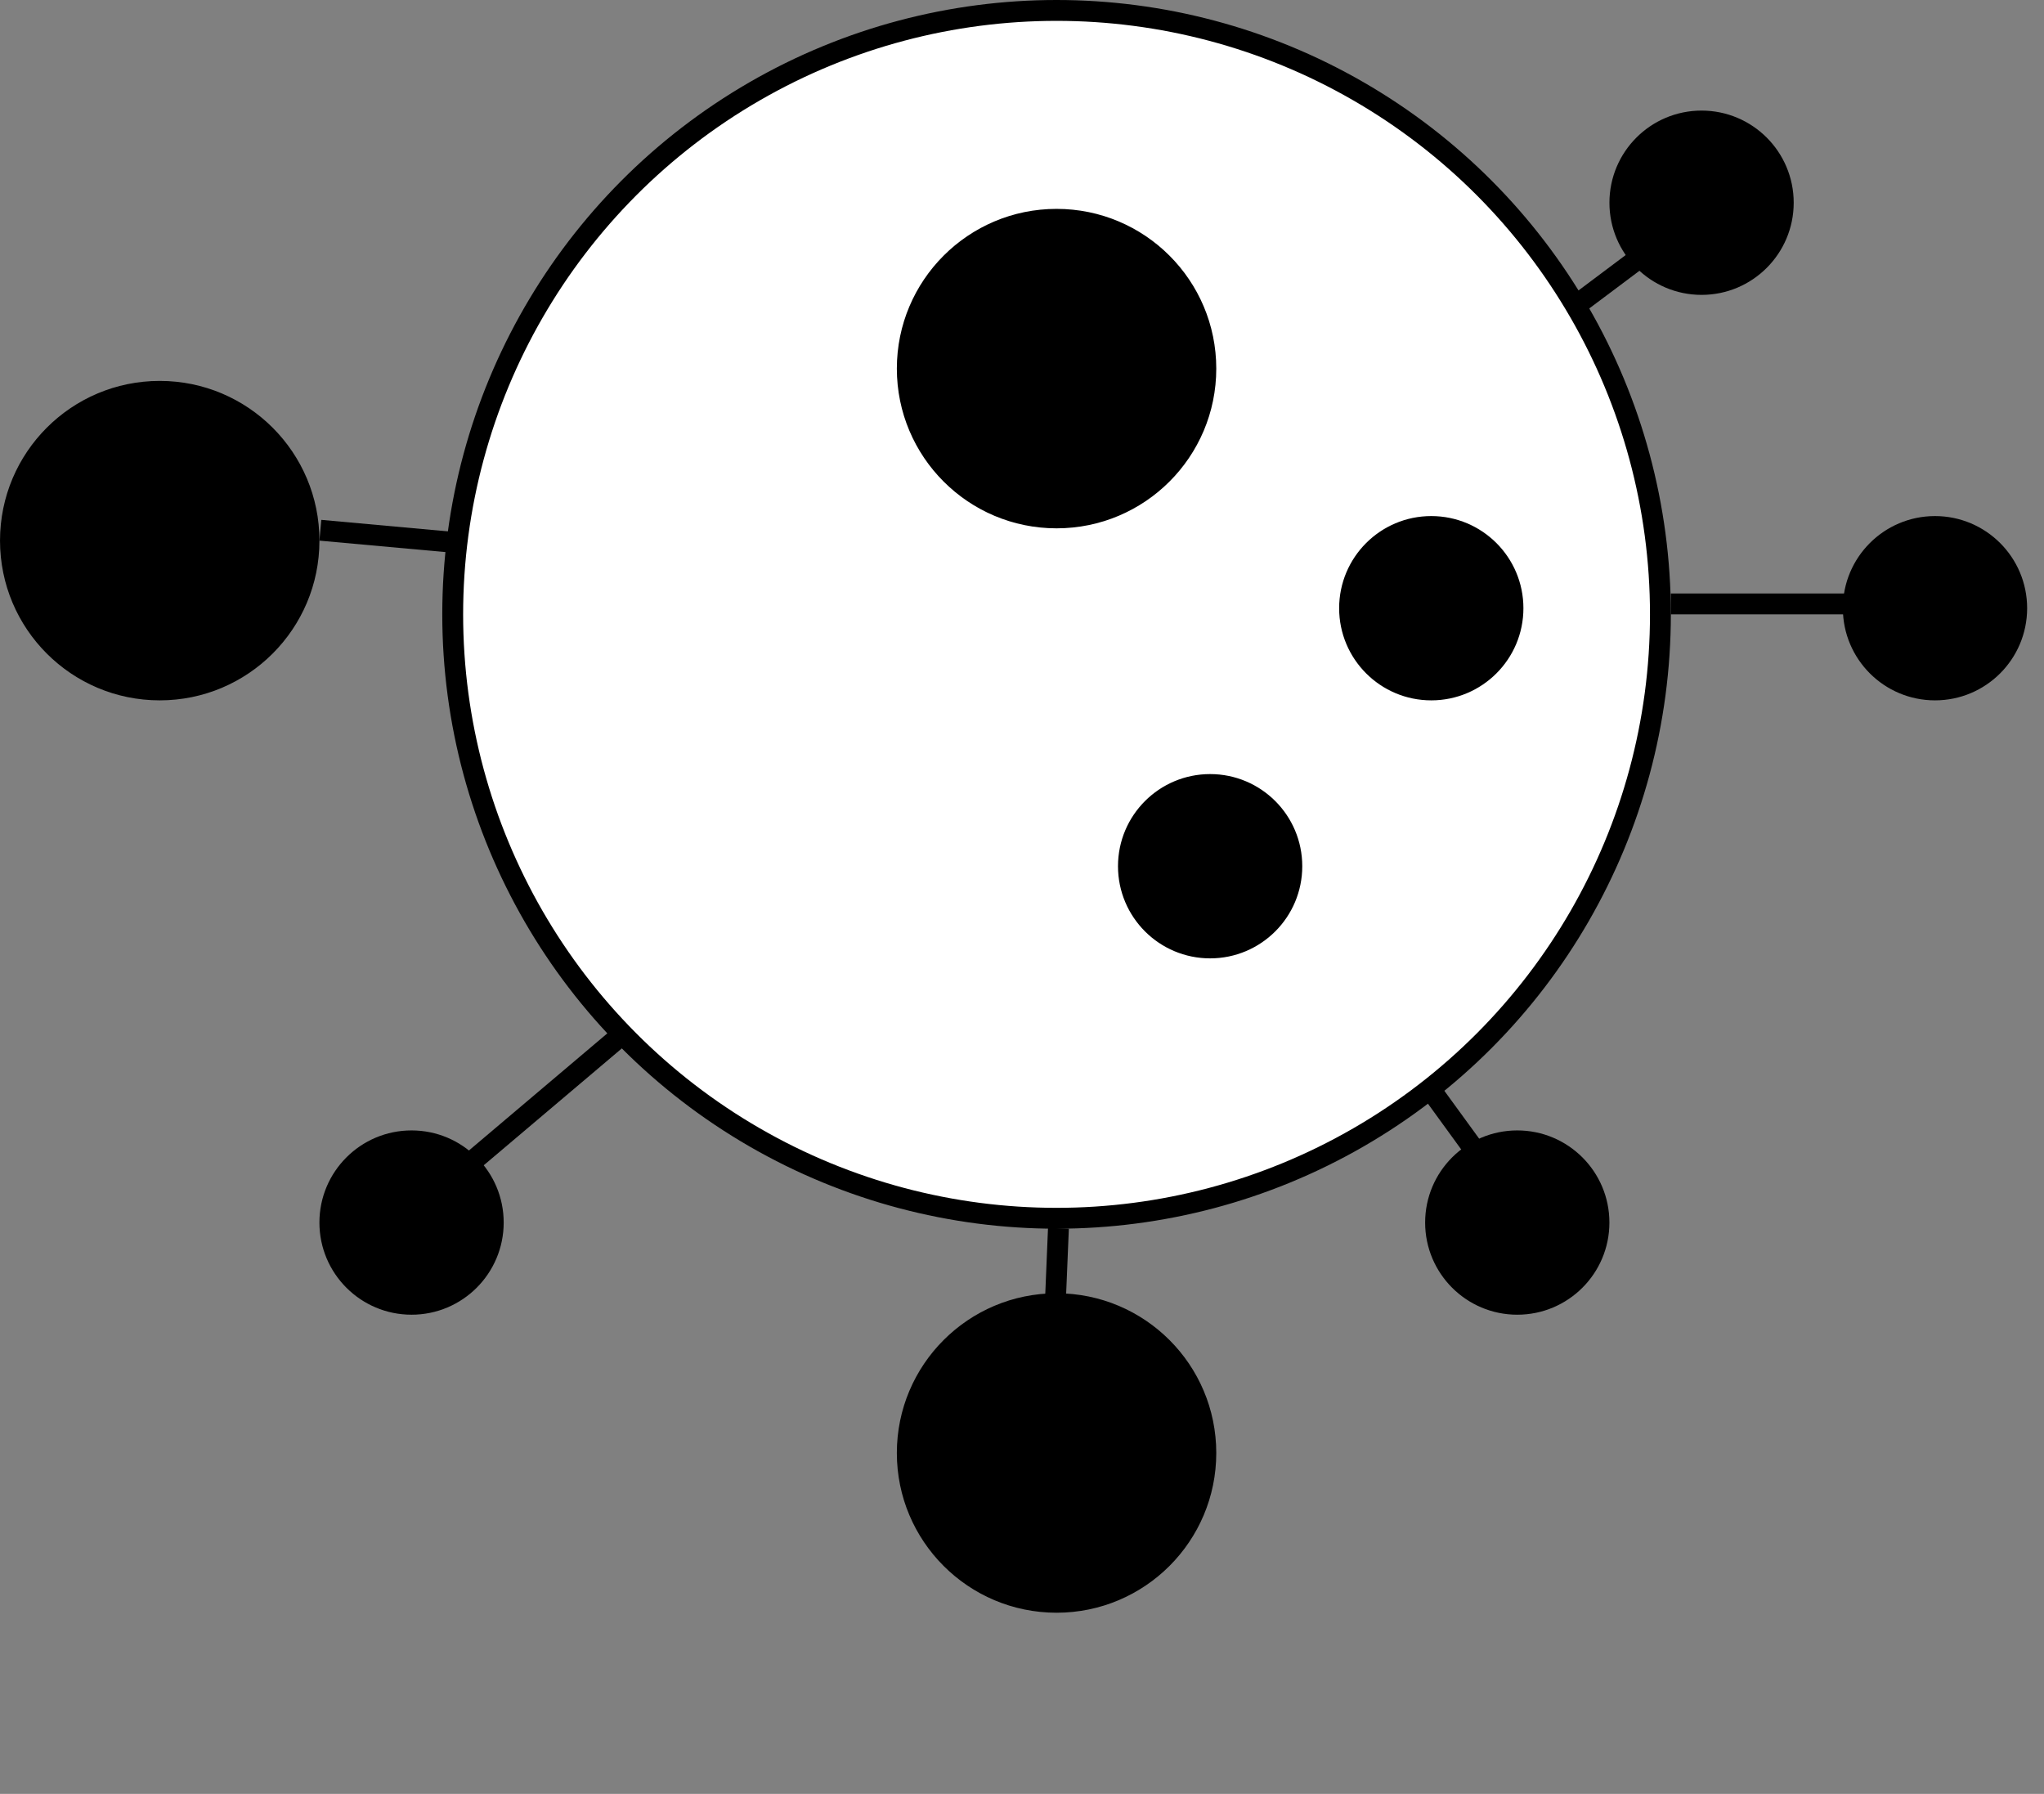 <svg width="98" height="86" viewBox="0 0 98 86" fill="none" xmlns="http://www.w3.org/2000/svg">
<rect x="0" y="0" width="98" height="86" fill="#808080" stroke="none"/>
<circle cx="50.657" cy="29.452" r="28.952" fill="white" stroke="black"/>
<circle cx="50.657" cy="17.671" r="7.363" fill="black" stroke="black" stroke-width="0.589"/>
<circle cx="7.658" cy="25.918" r="7.363" fill="black" stroke="black" stroke-width="0.589"/>
<circle cx="50.657" cy="69.657" r="7.363" fill="black" stroke="black" stroke-width="0.589"/>
<circle cx="68.623" cy="29.158" r="4.123" fill="black" stroke="black" stroke-width="0.589"/>
<circle cx="81.582" cy="9.719" r="4.123" fill="black" stroke="black" stroke-width="0.589"/>
<circle cx="92.774" cy="29.158" r="4.123" fill="black" stroke="black" stroke-width="0.589"/>
<circle cx="58.02" cy="41.527" r="4.123" fill="black" stroke="black" stroke-width="0.589"/>
<circle cx="72.746" cy="58.61" r="4.123" fill="black" stroke="black" stroke-width="0.589"/>
<circle cx="19.732" cy="58.61" r="4.123" fill="black" stroke="black" stroke-width="0.589"/>
<line x1="15.36" y1="25.42" x2="21.839" y2="26.009" stroke="black"/>
<line x1="22.061" y1="56.166" x2="29.718" y2="49.687" stroke="black"/>
<line x1="50.158" y1="73.02" x2="50.747" y2="58.883" stroke="black"/>
<line x1="73.225" y1="58.609" x2="68.513" y2="52.13" stroke="black"/>
<line x1="80.109" y1="28.952" x2="93.068" y2="28.952" stroke="black"/>
<line x1="80.409" y1="11.003" x2="75.697" y2="14.537" stroke="black"/>
</svg>
